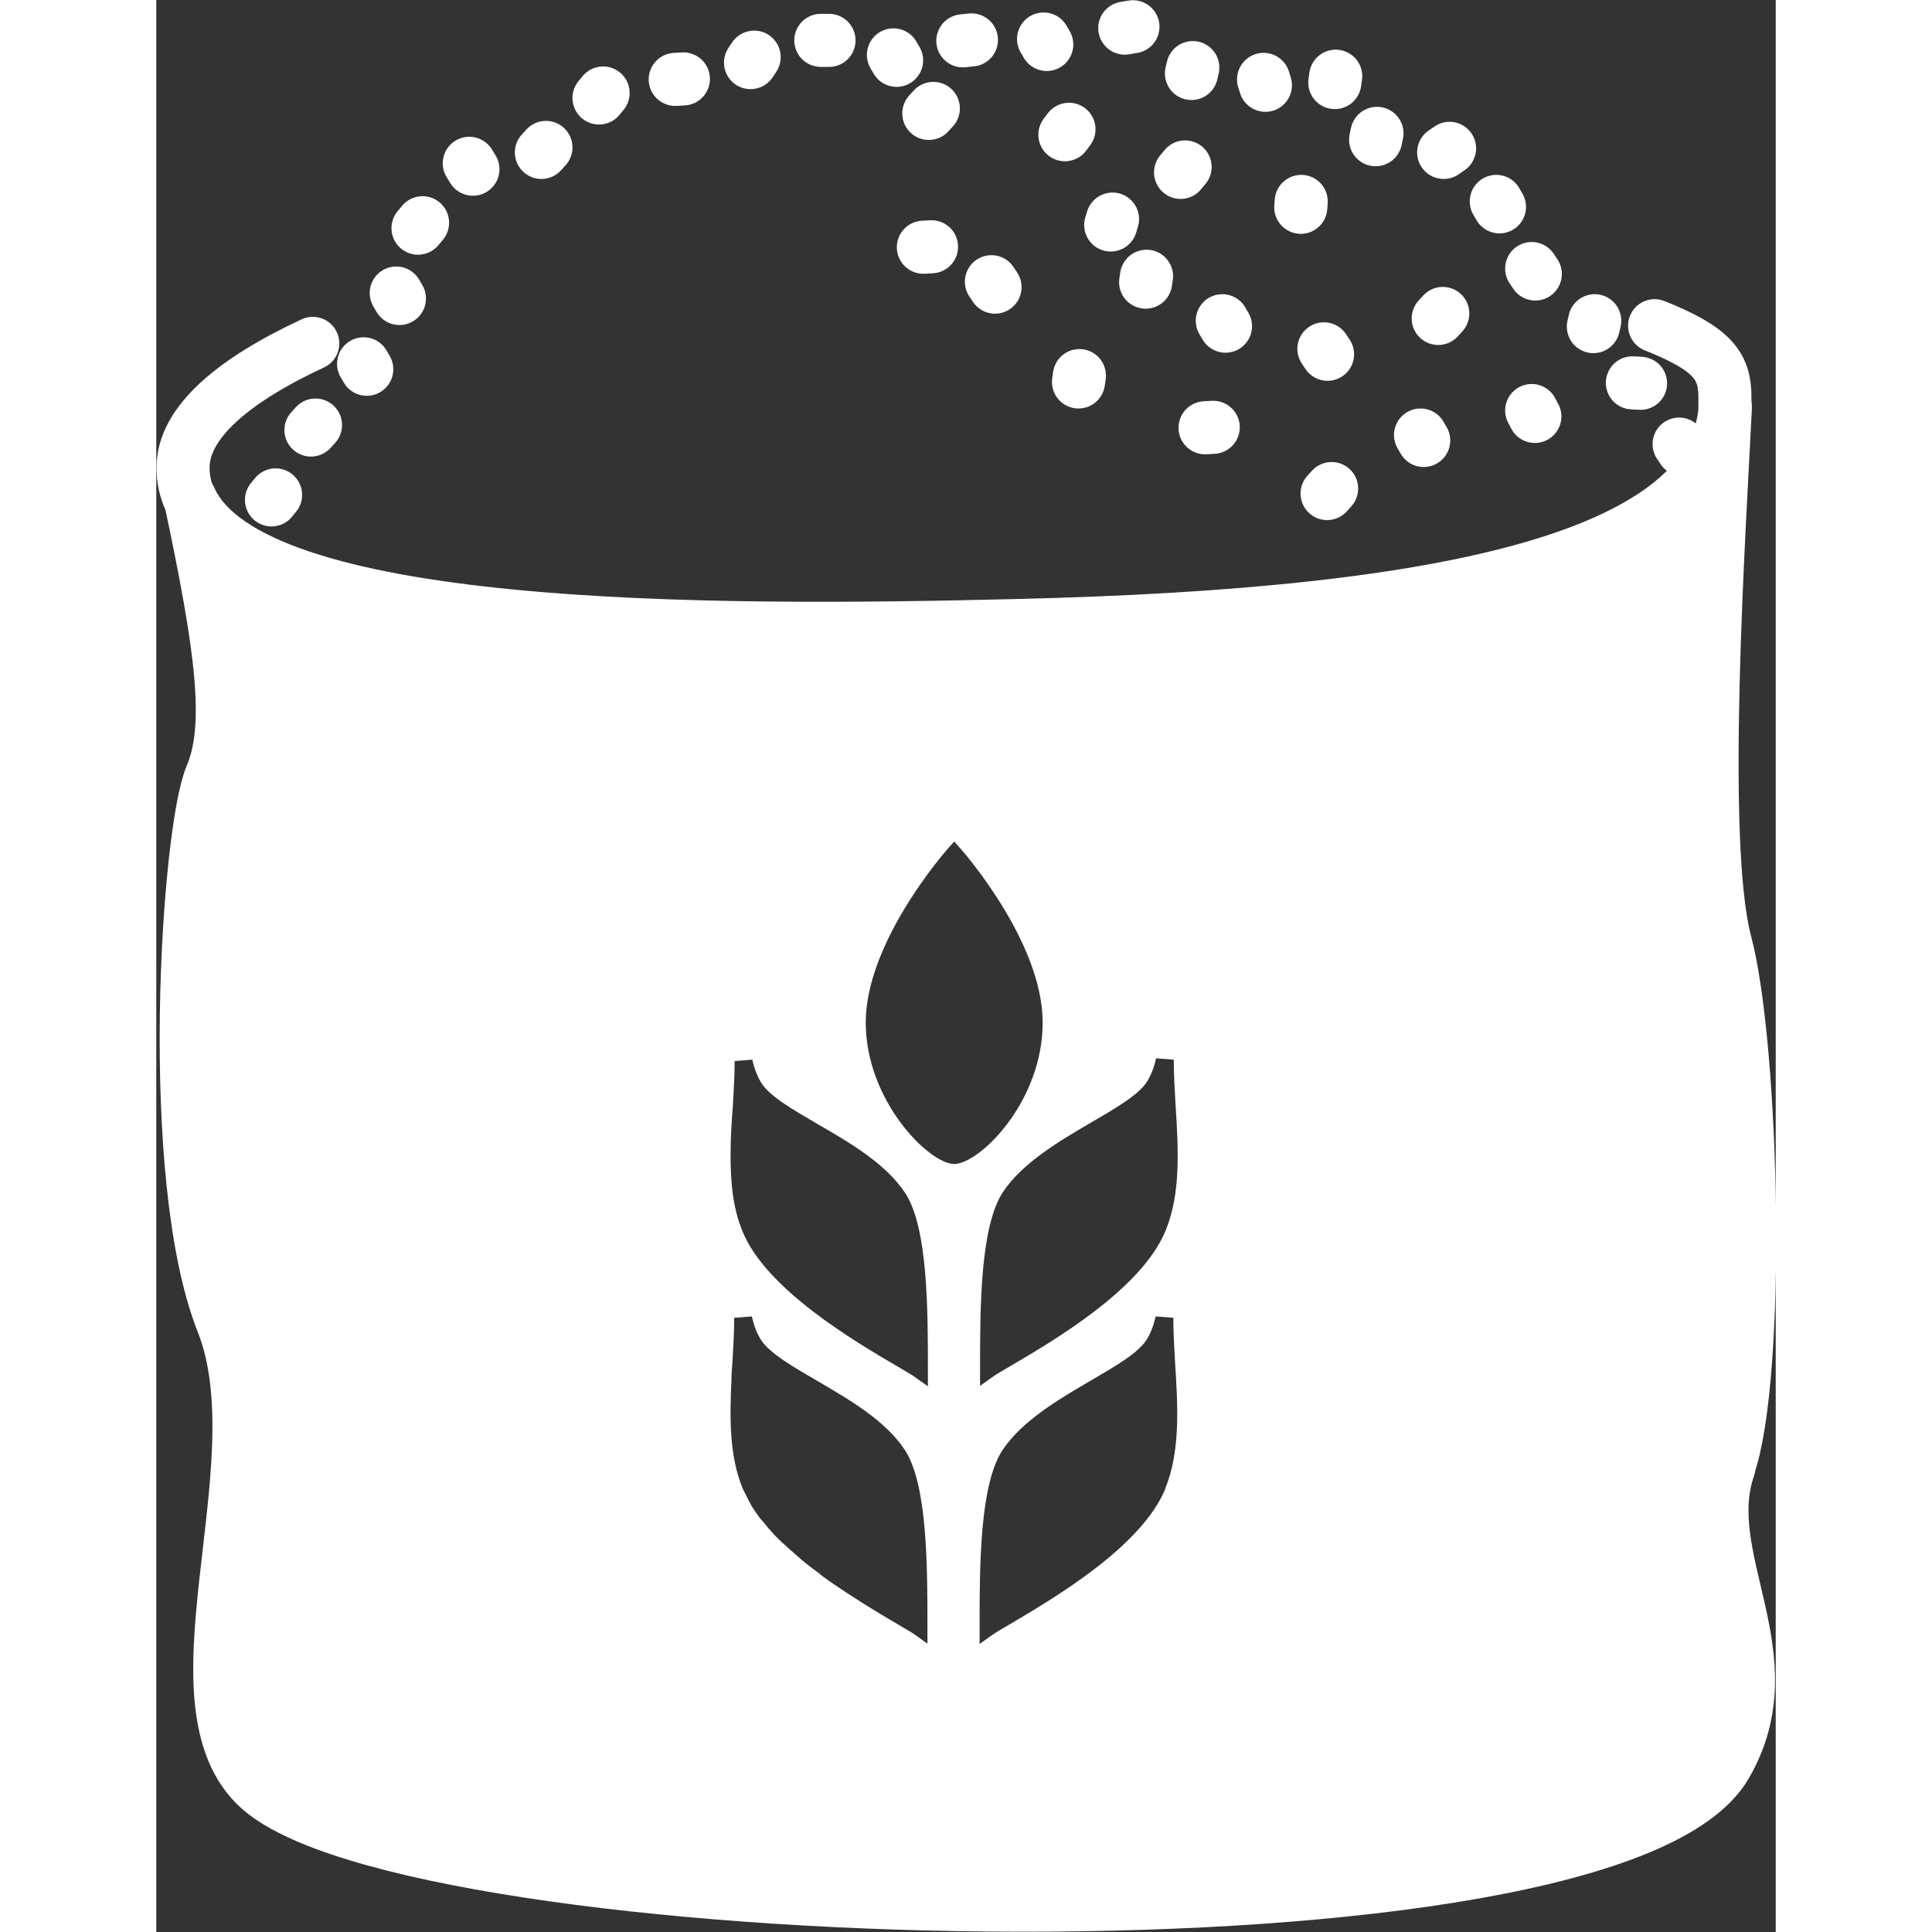 <?xml version="1.0" encoding="UTF-8"?> <svg xmlns:xlink="http://www.w3.org/1999/xlink" xmlns="http://www.w3.org/2000/svg" id="Ebene_2" data-name="Ebene 2" viewBox="0 0 35.7 42.59" width="50" height="50"><rect x="0" y="0" width="35.7" height="42.59" fill="#333333" stroke="none"/><defs><style> .cls-1 { fill: #fff; } .cls-2 { stroke-width: .83px; } .cls-2, .cls-3 { fill: none; stroke: #fff; stroke-linecap: round; stroke-linejoin: round; } .cls-3 { stroke-width: 1.17px; } </style></defs><g id="_ú_ŠE_n_" data-name="“ú–{˘ŠE’n‹…" fill="#FFFFFF"><g fill="#FFFFFF"><g fill="#FFFFFF"><line class="cls-3" x1="5.29" y1="6.46" x2="5.36" y2="6.58" stroke="#FFFFFF" fill="none" stroke-width="1.17px"></line><line class="cls-3" x1="4.57" y1="8.02" x2="4.64" y2="8.14" stroke="#FFFFFF" fill="none" stroke-width="1.17px"></line><line class="cls-3" x1="27.87" y1="9.59" x2="27.94" y2="9.71" stroke="#FFFFFF" fill="none" stroke-width="1.17px"></line><line class="cls-3" x1="30.32" y1="9.05" x2="30.39" y2="9.18" stroke="#FFFFFF" fill="none" stroke-width="1.17px"></line><line class="cls-3" x1="9.85" y1="2.05" x2="9.76" y2="2.16" stroke="#FFFFFF" fill="none" stroke-width="1.17px"></line><line class="cls-3" x1="22.68" y1="3.68" x2="22.58" y2="3.8" stroke="#FFFFFF" fill="none" stroke-width="1.17px"></line><line class="cls-3" x1="8.59" y1="3.25" x2="8.49" y2="3.36" stroke="#FFFFFF" fill="none" stroke-width="1.17px"></line><line class="cls-3" x1="5.87" y1="4.91" x2="5.77" y2="5.03" stroke="#FFFFFF" fill="none" stroke-width="1.17px"></line><line class="cls-3" x1="3.51" y1="9.37" x2="3.41" y2="9.48" stroke="#FFFFFF" fill="none" stroke-width="1.17px"></line><line class="cls-3" x1="2.63" y1="10.91" x2="2.54" y2="11.02" stroke="#FFFFFF" fill="none" stroke-width="1.17px"></line><line class="cls-3" x1="28.36" y1="6.91" x2="28.26" y2="7.02" stroke="#FFFFFF" fill="none" stroke-width="1.17px"></line><line class="cls-3" x1="17.13" y1="2.39" x2="17.03" y2="2.5" stroke="#FFFFFF" fill="none" stroke-width="1.17px"></line><line class="cls-3" x1="25.91" y1="10.77" x2="25.81" y2="10.88" stroke="#FFFFFF" fill="none" stroke-width="1.17px"></line><line class="cls-3" x1="23.5" y1="7.07" x2="23.57" y2="7.19" stroke="#FFFFFF" fill="none" stroke-width="1.17px"></line><line class="cls-3" x1="23.3" y1="9.42" x2="23.12" y2="9.43" stroke="#FFFFFF" fill="none" stroke-width="1.17px"></line><line class="cls-3" x1="17.09" y1="5.44" x2="16.91" y2="5.45" stroke="#FFFFFF" fill="none" stroke-width="1.17px"></line><line class="cls-3" x1="11.62" y1="1.74" x2="11.44" y2="1.75" stroke="#FFFFFF" fill="none" stroke-width="1.17px"></line><line class="cls-3" x1="14.83" y1=".89" x2="14.65" y2=".89" stroke="#FFFFFF" fill="none" stroke-width="1.17px"></line><line class="cls-3" x1="18.41" y1="6.21" x2="18.49" y2="6.33" stroke="#FFFFFF" fill="none" stroke-width="1.17px"></line><line class="cls-3" x1="21.53" y1=".59" x2="21.35" y2=".62" stroke="#FFFFFF" fill="none" stroke-width="1.17px"></line><line class="cls-3" x1="33.57" y1="9.79" x2="33.65" y2="9.91" stroke="#FFFFFF" fill="none" stroke-width="1.17px"></line><line class="cls-3" x1="26" y1="1.68" x2="25.98" y2="1.82" stroke="#FFFFFF" fill="none" stroke-width="1.17px"></line><line class="cls-3" x1="24.45" y1="1.88" x2="24.41" y2="1.75" stroke="#FFFFFF" fill="none" stroke-width="1.17px"></line><line class="cls-3" x1="21.83" y1="6.09" x2="21.81" y2="6.22" stroke="#FFFFFF" fill="none" stroke-width="1.17px"></line><line class="cls-3" x1="25.24" y1="4.44" x2="25.23" y2="4.57" stroke="#FFFFFF" fill="none" stroke-width="1.17px"></line><line class="cls-3" x1="20.35" y1="8.28" x2="20.33" y2="8.42" stroke="#FFFFFF" fill="none" stroke-width="1.17px"></line><line class="cls-3" x1="29.54" y1="4.44" x2="29.61" y2="4.56" stroke="#FFFFFF" fill="none" stroke-width="1.17px"></line><line class="cls-3" x1="25.74" y1="7.69" x2="25.82" y2="7.81" stroke="#FFFFFF" fill="none" stroke-width="1.17px"></line><line class="cls-3" x1="28.51" y1="3.27" x2="28.38" y2="3.36" stroke="#FFFFFF" fill="none" stroke-width="1.17px"></line><line class="cls-3" x1="17.78" y1=".9" x2="17.97" y2=".88" stroke="#FFFFFF" fill="none" stroke-width="1.17px"></line><line class="cls-3" x1="19.56" y1=".86" x2="19.63" y2=".98" stroke="#FFFFFF" fill="none" stroke-width="1.17px"></line><line class="cls-3" x1="6.9" y1="3.6" x2="6.98" y2="3.73" stroke="#FFFFFF" fill="none" stroke-width="1.17px"></line><line class="cls-3" x1="22.85" y1="1.49" x2="22.82" y2="1.62" stroke="#FFFFFF" fill="none" stroke-width="1.17px"></line><line class="cls-3" x1="26.91" y1="2.94" x2="26.88" y2="3.08" stroke="#FFFFFF" fill="none" stroke-width="1.17px"></line><line class="cls-3" x1="21.08" y1="4.83" x2="21.04" y2="4.96" stroke="#FFFFFF" fill="none" stroke-width="1.17px"></line><line class="cls-3" x1="16.25" y1="1.21" x2="16.32" y2="1.33" stroke="#FFFFFF" fill="none" stroke-width="1.17px"></line><line class="cls-3" x1="31.71" y1="7.07" x2="31.68" y2="7.2" stroke="#FFFFFF" fill="none" stroke-width="1.17px"></line><line class="cls-3" x1="30.32" y1="5.92" x2="30.4" y2="6.04" stroke="#FFFFFF" fill="none" stroke-width="1.17px"></line><line class="cls-3" x1="32.72" y1="8.45" x2="32.54" y2="8.44" stroke="#FFFFFF" fill="none" stroke-width="1.17px"></line><line class="cls-3" x1="20.12" y1="2.85" x2="20.03" y2="2.97" stroke="#FFFFFF" fill="none" stroke-width="1.17px"></line><line class="cls-3" x1="13.18" y1="1.26" x2="13.1" y2="1.38" stroke="#FFFFFF" fill="none" stroke-width="1.17px"></line></g><path class="cls-3" d="m33.03,7.18c1.28.51,1.55.89,1.55,1.57,0,.08,0,.16,0,.24" stroke="#FFFFFF" fill="none" stroke-width="1.17px"></path><path class="cls-3" d="m.74,11.01c-.1-.22-.15-.45-.15-.7,0-1,1.12-1.93,2.86-2.74" stroke="#FFFFFF" fill="none" stroke-width="1.17px"></path><path class="cls-3" d="m34.66,32.34c.71-2.02.54-9.26-.07-11.56-.59-2.23-.13-9.13,0-11.8-.26,3.23-5.84,4.58-15.62,4.81-6.84.17-16.88.19-18.22-2.79.7,3.3.93,5,.46,6.11-.51,1.19-1.03,8.82.25,12.04,1.27,3.22-1.39,8.59.93,10.38,3.96,3.05,29.68,3.74,32.21-.62,1.39-2.39-.64-4.55.07-6.57Z" stroke="#FFFFFF" fill="none" stroke-width="1.17px"></path><path class="cls-1" d="m34.66,32.34c.71-2.02.54-9.26-.07-11.56-.59-2.23-.13-9.13,0-11.8-.26,3.23-5.84,4.58-15.62,4.81-6.84.17-16.88.19-18.22-2.79.7,3.3.93,5,.46,6.11-.51,1.19-1.03,8.82.25,12.04,1.27,3.22-1.39,8.59.93,10.38,3.96,3.05,29.68,3.74,32.21-.62,1.39-2.39-.64-4.55.07-6.57Zm-17.65,3.9l-.31-.22c-.07-.05-.22-.13-.4-.24-.38-.22-.92-.55-1.47-.93-.04-.03-.07-.05-.11-.08-.03-.02-.07-.05-.1-.08-.05-.04-.1-.07-.15-.11-.12-.09-.23-.18-.34-.28-.13-.11-.25-.22-.37-.33-.05-.05-.09-.09-.14-.14-.02-.03-.05-.05-.07-.08-.06-.06-.11-.13-.16-.19,0-.01-.02-.02-.03-.03-.05-.06-.09-.11-.13-.17-.01-.02-.03-.04-.04-.06-.05-.07-.09-.14-.13-.22,0,0,0-.01-.01-.02-.04-.08-.08-.16-.12-.24-.3-.72-.29-1.57-.25-2.41,0-.12.01-.24.02-.36.02-.35.04-.69.04-1l.39-.03s.05.27.19.5c.18.3.7.6,1.25.92.7.41,1.5.87,1.93,1.52.5.76.5,2.57.5,3.9v.38Zm0-5.68l-.31-.22c-.07-.05-.22-.13-.4-.24-.92-.54-2.85-1.68-3.37-2.94-.22-.52-.27-1.1-.27-1.69,0-.36.02-.72.05-1.08.02-.35.04-.69.04-1l.39-.03s.05.27.19.5c.18.3.7.6,1.25.92.71.41,1.5.87,1.93,1.52.5.76.5,2.57.5,3.9v.38Zm-1.37-8.02c0-1.76,1.73-3.74,1.8-3.82l.15-.17.15.17c.07.08,1.8,2.06,1.8,3.82s-1.4,3.12-1.95,3.12-1.95-1.39-1.95-3.12Zm6.6,10.29c-.53,1.27-2.45,2.4-3.38,2.95-.18.11-.33.19-.4.24l-.31.22v-.38c0-1.33,0-3.14.51-3.9.43-.64,1.23-1.11,1.93-1.52.55-.32,1.07-.62,1.25-.92.14-.23.19-.5.19-.5l.39.03c0,.32.02.65.04,1,.06.95.12,1.94-.22,2.77Zm0-5.68c-.53,1.27-2.45,2.4-3.37,2.94-.18.11-.33.19-.4.24l-.31.22v-.38c0-1.33,0-3.14.51-3.9.43-.64,1.23-1.11,1.93-1.52.55-.32,1.07-.62,1.25-.92.14-.23.19-.5.19-.5l.39.03c0,.32.02.65.04,1,.06.96.12,1.94-.22,2.77Z" fill="#FFFFFF"></path><path class="cls-2" d="m34.58,8.75c0,.07,0,.15,0,.24" stroke="#FFFFFF" fill="none" stroke-width="0.83px"></path><path class="cls-2" d="m.74,11.01c-.05-.23-.1-.46-.15-.7" stroke="#FFFFFF" fill="none" stroke-width="0.83px"></path></g></g></svg> 